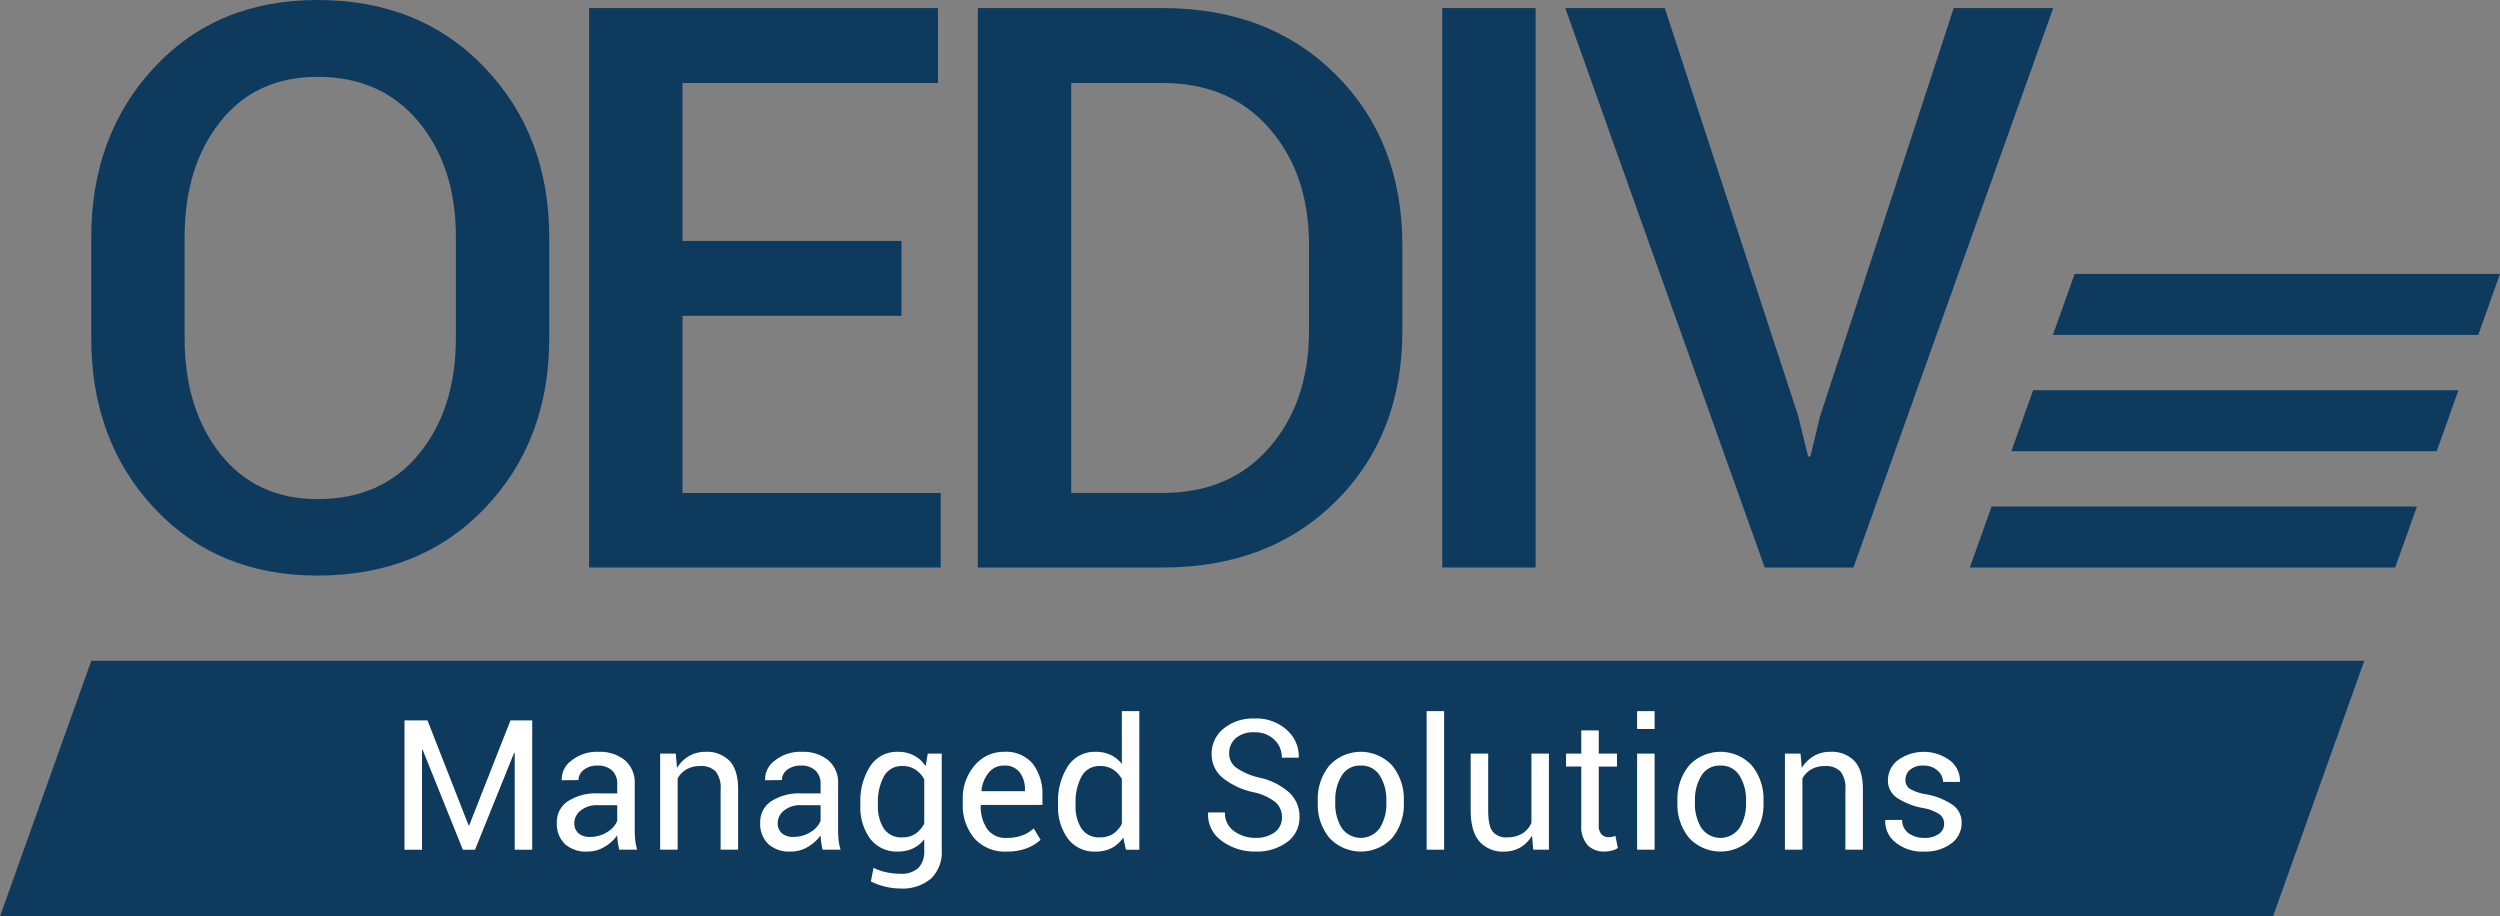 <svg id="Ebene_1" data-name="Ebene 1" xmlns="http://www.w3.org/2000/svg" width="500" height="183.276" viewBox="0 0 500 183.276">
  <rect x="0" y="0" width="500" height="183.276" fill="#808080" stroke="none"/>
  <g id="Gruppe_92" data-name="Gruppe 92">
    <path id="Pfad_573" data-name="Pfad 573" d="M454.607,183.276H0l18.252-51.111h454.6Z" fill="#0e3a5d"/>
    <path id="Pfad_574" data-name="Pfad 574" d="M109.849,67.623q0,20.517-12.873,34T63.511,115.115q-20.057,0-32.659-13.486t-12.6-34.006V47.49q0-20.439,12.564-33.966T63.511,0Q84.028,0,96.939,13.524t12.91,33.966ZM91.174,47.336q0-13.986-7.454-22.977t-20.209-8.99q-12.375,0-19.478,8.991T36.924,47.337V67.624q0,14.141,7.148,23.169t19.439,9.029q12.833,0,20.248-8.991t7.416-23.207Z" fill="#0e3a5d"/>
    <path id="Pfad_575" data-name="Pfad 575" d="M180.3,63.166H136.5V98.592h51.64V113.5H117.823V1.614H187.6V16.6H136.5V48.181h43.8Z" fill="#0e3a5d"/>
    <path id="Pfad_576" data-name="Pfad 576" d="M195.559,113.5V1.614h36.962q21.287,0,34.62,13.294t13.333,34.2V66.087q0,20.978-13.333,34.2T232.521,113.5Zm18.675-96.9V98.593h18.289q13.446,0,21.363-9.106t7.916-23.4V48.95q0-14.138-7.916-23.246t-21.363-9.1Z" fill="#0e3a5d"/>
    <path id="Pfad_577" data-name="Pfad 577" d="M307.12,113.5H288.445V1.614H307.12Z" fill="#0e3a5d"/>
    <path id="Pfad_578" data-name="Pfad 578" d="M359.624,83.146l2,8.146h.461L364,83.3,390.746,1.613h19.9L370.689,113.5H352.937L313.055,1.613h19.9Z" fill="#0e3a5d"/>
    <path id="Pfad_579" data-name="Pfad 579" d="M479.034,113.5H393.966l4.357-12.2h85.068Z" fill="#0e3a5d"/>
    <path id="Pfad_580" data-name="Pfad 580" d="M487.34,90.244H402.272l4.358-12.2h85.063Z" fill="#0e3a5d"/>
    <path id="Pfad_581" data-name="Pfad 581" d="M495.646,66.987H410.577l4.351-12.2H500Z" fill="#0e3a5d"/>
    <path id="Pfad_582" data-name="Pfad 582" d="M393.941,112.747" fill="#0e3a5d"/>
    <path id="Pfad_583" data-name="Pfad 583" d="M414.893,54.032" fill="#0e3a5d"/>
    <path id="Pfad_584" data-name="Pfad 584" d="M394.3,112.747" fill="#0e3a5d"/>
    <path id="Pfad_585" data-name="Pfad 585" d="M415.251,54.032" fill="#0e3a5d"/>
    <g id="Gruppe_91" data-name="Gruppe 91">
      <path id="Pfad_586" data-name="Pfad 586" d="M93.729,165.09h.106l8.259-21.012h4.349v25.864h-3.5V150.565l-.107-.018-7.831,19.4H92.573l-8.064-20.035-.106.018v20.017H80.9V144.081h4.6Z" fill="#fff"/>
      <path id="Pfad_587" data-name="Pfad 587" d="M123.836,169.939q-.178-.87-.276-1.537a11.353,11.353,0,0,1-.115-1.341,8.165,8.165,0,0,1-2.548,2.318,6.528,6.528,0,0,1-3.384.933,6.283,6.283,0,0,1-4.573-1.537,5.648,5.648,0,0,1-1.572-4.236,4.964,4.964,0,0,1,2.229-4.308,10.414,10.414,0,0,1,6.048-1.554h3.8v-1.9a3.527,3.527,0,0,0-1.03-2.673,4.047,4.047,0,0,0-2.912-.986,4.228,4.228,0,0,0-2.753.852,2.558,2.558,0,0,0-1.048,2.044l-3.321.035-.035-.107a4.6,4.6,0,0,1,1.962-3.836,8.131,8.131,0,0,1,5.391-1.741,7.926,7.926,0,0,1,5.257,1.661,5.882,5.882,0,0,1,1.989,4.787v9.254a17.878,17.878,0,0,0,.107,1.99,10.176,10.176,0,0,0,.39,1.883Zm-5.809-2.559a6.221,6.221,0,0,0,3.429-.977,4.637,4.637,0,0,0,1.989-2.238v-3.126h-3.926a5.09,5.09,0,0,0-3.383,1.065,3.187,3.187,0,0,0-1.27,2.5,2.635,2.635,0,0,0,.8,2.025,3.34,3.34,0,0,0,2.358.747Z" fill="#fff"/>
      <path id="Pfad_588" data-name="Pfad 588" d="M135.15,150.72l.249,2.86a6.979,6.979,0,0,1,2.41-2.372,6.43,6.43,0,0,1,3.294-.843,6.271,6.271,0,0,1,4.813,1.82q1.707,1.822,1.707,5.623V169.94h-3.5V157.879a5.193,5.193,0,0,0-1-3.6,4.011,4.011,0,0,0-3.064-1.066,5.42,5.42,0,0,0-2.744.648,4.708,4.708,0,0,0-1.785,1.82V169.94h-3.5V150.721Z" fill="#fff"/>
      <path id="Pfad_589" data-name="Pfad 589" d="M164.511,169.939q-.179-.87-.275-1.537a11.146,11.146,0,0,1-.116-1.341,8.158,8.158,0,0,1-2.549,2.318,6.516,6.516,0,0,1-3.384.933,6.279,6.279,0,0,1-4.573-1.537,5.652,5.652,0,0,1-1.572-4.236,4.964,4.964,0,0,1,2.229-4.308,10.414,10.414,0,0,1,6.048-1.554h3.8v-1.9a3.527,3.527,0,0,0-1.03-2.673,4.047,4.047,0,0,0-2.912-.986,4.233,4.233,0,0,0-2.753.852,2.56,2.56,0,0,0-1.048,2.044l-3.321.035-.035-.107a4.6,4.6,0,0,1,1.963-3.836,8.126,8.126,0,0,1,5.39-1.741,7.936,7.936,0,0,1,5.258,1.661,5.882,5.882,0,0,1,1.989,4.787v9.254a18.121,18.121,0,0,0,.107,1.99,10.176,10.176,0,0,0,.39,1.883ZM158.7,167.38a6.221,6.221,0,0,0,3.429-.977,4.632,4.632,0,0,0,1.989-2.238v-3.126h-3.926a5.091,5.091,0,0,0-3.383,1.065,3.19,3.19,0,0,0-1.27,2.5,2.635,2.635,0,0,0,.8,2.025,3.344,3.344,0,0,0,2.358.747Z" fill="#fff"/>
      <path id="Pfad_590" data-name="Pfad 590" d="M172.077,160.684a12.829,12.829,0,0,1,1.98-7.478,6.365,6.365,0,0,1,5.533-2.842,6.739,6.739,0,0,1,3.213.737,6.469,6.469,0,0,1,2.327,2.122l.426-2.5h2.789v19.326a7.333,7.333,0,0,1-2.149,5.675A8.833,8.833,0,0,1,180,177.7a13.017,13.017,0,0,1-2.993-.383,11.735,11.735,0,0,1-2.833-1.039l.534-2.718a10.072,10.072,0,0,0,2.441.861,12.5,12.5,0,0,0,2.812.329,5.1,5.1,0,0,0,3.721-1.164,4.823,4.823,0,0,0,1.163-3.543v-2.185a6.183,6.183,0,0,1-2.256,1.83,7.028,7.028,0,0,1-3.037.622,6.573,6.573,0,0,1-5.5-2.549,10.625,10.625,0,0,1-1.98-6.705Zm3.5.374a8.169,8.169,0,0,0,1.19,4.654,4.131,4.131,0,0,0,3.677,1.759,4.626,4.626,0,0,0,2.646-.72,5.458,5.458,0,0,0,1.759-2.035v-8.845a5.423,5.423,0,0,0-1.759-1.945,4.606,4.606,0,0,0-2.61-.72,3.986,3.986,0,0,0-3.7,2.078,10.73,10.73,0,0,0-1.2,5.4Z" fill="#fff"/>
      <path id="Pfad_591" data-name="Pfad 591" d="M201.331,170.312a8.134,8.134,0,0,1-6.457-2.647,10.186,10.186,0,0,1-2.318-6.963v-.781a9.971,9.971,0,0,1,2.389-6.847,7.492,7.492,0,0,1,5.834-2.711,6.972,6.972,0,0,1,5.781,2.4,9.88,9.88,0,0,1,1.927,6.376v1.848H196.2l-.053.089a7.942,7.942,0,0,0,1.279,4.7,4.469,4.469,0,0,0,3.907,1.807,8.817,8.817,0,0,0,3.113-.5,6.967,6.967,0,0,0,2.3-1.4l1.368,2.274a8.419,8.419,0,0,1-2.718,1.678A10.827,10.827,0,0,1,201.331,170.312Zm-.55-17.194a3.8,3.8,0,0,0-3.028,1.412,6.679,6.679,0,0,0-1.466,3.614l.035.09h8.668v-.285a5.6,5.6,0,0,0-1.03-3.463A3.724,3.724,0,0,0,200.781,153.118Z" fill="#fff"/>
      <path id="Pfad_592" data-name="Pfad 592" d="M211.616,160.685a12.821,12.821,0,0,1,1.98-7.478,6.379,6.379,0,0,1,5.55-2.841,6.882,6.882,0,0,1,2.993.622,6.135,6.135,0,0,1,2.229,1.807V142.23h3.5v27.711h-2.682l-.533-2.433a6.24,6.24,0,0,1-2.327,2.1,6.958,6.958,0,0,1-3.213.711,6.593,6.593,0,0,1-5.506-2.549,10.588,10.588,0,0,1-1.99-6.7Zm3.5.374a8.158,8.158,0,0,0,1.189,4.663,4.155,4.155,0,0,0,3.695,1.75,4.638,4.638,0,0,0,2.629-.711,5.317,5.317,0,0,0,1.741-1.989V155.8a5.4,5.4,0,0,0-1.75-1.892,4.616,4.616,0,0,0-2.585-.7,4,4,0,0,0-3.721,2.078,10.727,10.727,0,0,0-1.2,5.4Z" fill="#fff"/>
      <path id="Pfad_593" data-name="Pfad 593" d="M256.393,163.42a3.888,3.888,0,0,0-1.261-2.948,10.5,10.5,0,0,0-4.44-2.025,14.774,14.774,0,0,1-6.154-2.877,6.033,6.033,0,0,1-2.209-4.778,6.376,6.376,0,0,1,2.38-5.063,9.213,9.213,0,0,1,6.181-2.025,9.027,9.027,0,0,1,6.51,2.319,7.02,7.02,0,0,1,2.354,5.408l-.054.107h-3.339a4.776,4.776,0,0,0-1.537-3.642,5.53,5.53,0,0,0-3.934-1.439,5.391,5.391,0,0,0-3.756,1.191,3.988,3.988,0,0,0-1.3,3.091,3.451,3.451,0,0,0,1.43,2.811,13.192,13.192,0,0,0,4.644,1.981,13.17,13.17,0,0,1,5.95,2.984,6.492,6.492,0,0,1,2.042,4.866,6.037,6.037,0,0,1-2.46,5.027,10.208,10.208,0,0,1-6.425,1.9,10.915,10.915,0,0,1-6.617-2.1,6.389,6.389,0,0,1-2.78-5.613l.035-.106h3.341a4.349,4.349,0,0,0,1.848,3.757,7,7,0,0,0,4.174,1.323,6.28,6.28,0,0,0,3.934-1.118A3.635,3.635,0,0,0,256.393,163.42Z" fill="#fff"/>
      <path id="Pfad_594" data-name="Pfad 594" d="M263.552,160.152a10.583,10.583,0,0,1,2.309-7.028,8.558,8.558,0,0,1,12.092-.5q.257.236.493.492a10.544,10.544,0,0,1,2.318,7.034v.391a10.529,10.529,0,0,1-2.309,7.034,8.594,8.594,0,0,1-12.147.429q-.226-.212-.438-.438a10.511,10.511,0,0,1-2.317-7.028Zm3.5.391a9.11,9.11,0,0,0,1.287,5.044,4.653,4.653,0,0,0,7.631,0,9.071,9.071,0,0,0,1.3-5.044v-.391a9.044,9.044,0,0,0-1.305-5.027,4.282,4.282,0,0,0-3.828-2.008,4.219,4.219,0,0,0-3.792,2.008,9.134,9.134,0,0,0-1.287,5.027Z" fill="#fff"/>
      <path id="Pfad_595" data-name="Pfad 595" d="M288.826,169.939h-3.5V142.228h3.5Z" fill="#fff"/>
      <path id="Pfad_596" data-name="Pfad 596" d="M306.412,167.1a6.522,6.522,0,0,1-2.328,2.381,6.363,6.363,0,0,1-3.286.834,6.174,6.174,0,0,1-4.9-2.008q-1.76-2.008-1.759-6.252V150.719h3.5v11.368q0,3.072.9,4.227a3.369,3.369,0,0,0,2.825,1.155,5.758,5.758,0,0,0,3.081-.755,4.728,4.728,0,0,0,1.838-2.141V150.717h3.5v19.218h-3.143Z" fill="#fff"/>
      <path id="Pfad_597" data-name="Pfad 597" d="M319.751,146.085v4.635h3.642v2.594h-3.642v11.67a2.612,2.612,0,0,0,.56,1.9,2.02,2.02,0,0,0,1.483.55,3.183,3.183,0,0,0,.674-.079,4.97,4.97,0,0,0,.622-.169l.48,2.4a3.1,3.1,0,0,1-1.155.524,5.844,5.844,0,0,1-1.506.2,4.533,4.533,0,0,1-3.393-1.288,5.6,5.6,0,0,1-1.261-4.042V153.31H313.2v-2.594h3.055v-4.635Z" fill="#fff"/>
      <path id="Pfad_598" data-name="Pfad 598" d="M330.923,145.8h-3.5V142.23h3.5Zm0,24.138h-3.5V150.721h3.5Z" fill="#fff"/>
      <path id="Pfad_599" data-name="Pfad 599" d="M335.487,160.152a10.579,10.579,0,0,1,2.31-7.028,8.559,8.559,0,0,1,12.093-.5q.255.236.491.491a10.539,10.539,0,0,1,2.317,7.034v.391a10.524,10.524,0,0,1-2.309,7.034,8.594,8.594,0,0,1-12.147.429q-.227-.212-.437-.438a10.512,10.512,0,0,1-2.318-7.028Zm3.5.391a9.119,9.119,0,0,0,1.288,5.044,4.652,4.652,0,0,0,7.631,0,9.054,9.054,0,0,0,1.3-5.044v-.391a9.036,9.036,0,0,0-1.305-5.027,4.279,4.279,0,0,0-3.827-2.008,4.219,4.219,0,0,0-3.793,2.008,9.143,9.143,0,0,0-1.288,5.027Z" fill="#fff"/>
      <path id="Pfad_600" data-name="Pfad 600" d="M360.105,150.72l.249,2.86a6.979,6.979,0,0,1,2.41-2.372,6.43,6.43,0,0,1,3.294-.843,6.274,6.274,0,0,1,4.813,1.82q1.707,1.822,1.707,5.623V169.94h-3.5V157.879a5.2,5.2,0,0,0-1-3.6,4.011,4.011,0,0,0-3.064-1.066,5.42,5.42,0,0,0-2.744.648,4.708,4.708,0,0,0-1.785,1.82V169.94h-3.5V150.721Z" fill="#fff"/>
      <path id="Pfad_601" data-name="Pfad 601" d="M388.825,164.771a2.331,2.331,0,0,0-.878-1.883,8.5,8.5,0,0,0-3.331-1.279,13.983,13.983,0,0,1-5.213-2.042,4.128,4.128,0,0,1-1.82-3.514,5.068,5.068,0,0,1,2-4.016,8.819,8.819,0,0,1,10.471.106,5.09,5.09,0,0,1,1.936,4.138l-.035.107h-3.34a3.026,3.026,0,0,0-1.092-2.256,3.9,3.9,0,0,0-2.762-1.012,3.979,3.979,0,0,0-2.762.834,2.6,2.6,0,0,0-.915,1.989,2.111,2.111,0,0,0,.79,1.758,8.728,8.728,0,0,0,3.259,1.137,13.771,13.771,0,0,1,5.364,2.113,4.256,4.256,0,0,1,1.83,3.57,5.06,5.06,0,0,1-2.069,4.174,8.537,8.537,0,0,1-5.409,1.617,8.442,8.442,0,0,1-5.79-1.866,5.318,5.318,0,0,1-2.008-4.351l.035-.107h3.34a3.236,3.236,0,0,0,1.385,2.727,5.358,5.358,0,0,0,3.037.862,4.794,4.794,0,0,0,2.922-.79A2.417,2.417,0,0,0,388.825,164.771Z" fill="#fff"/>
    </g>
  </g>
</svg>
